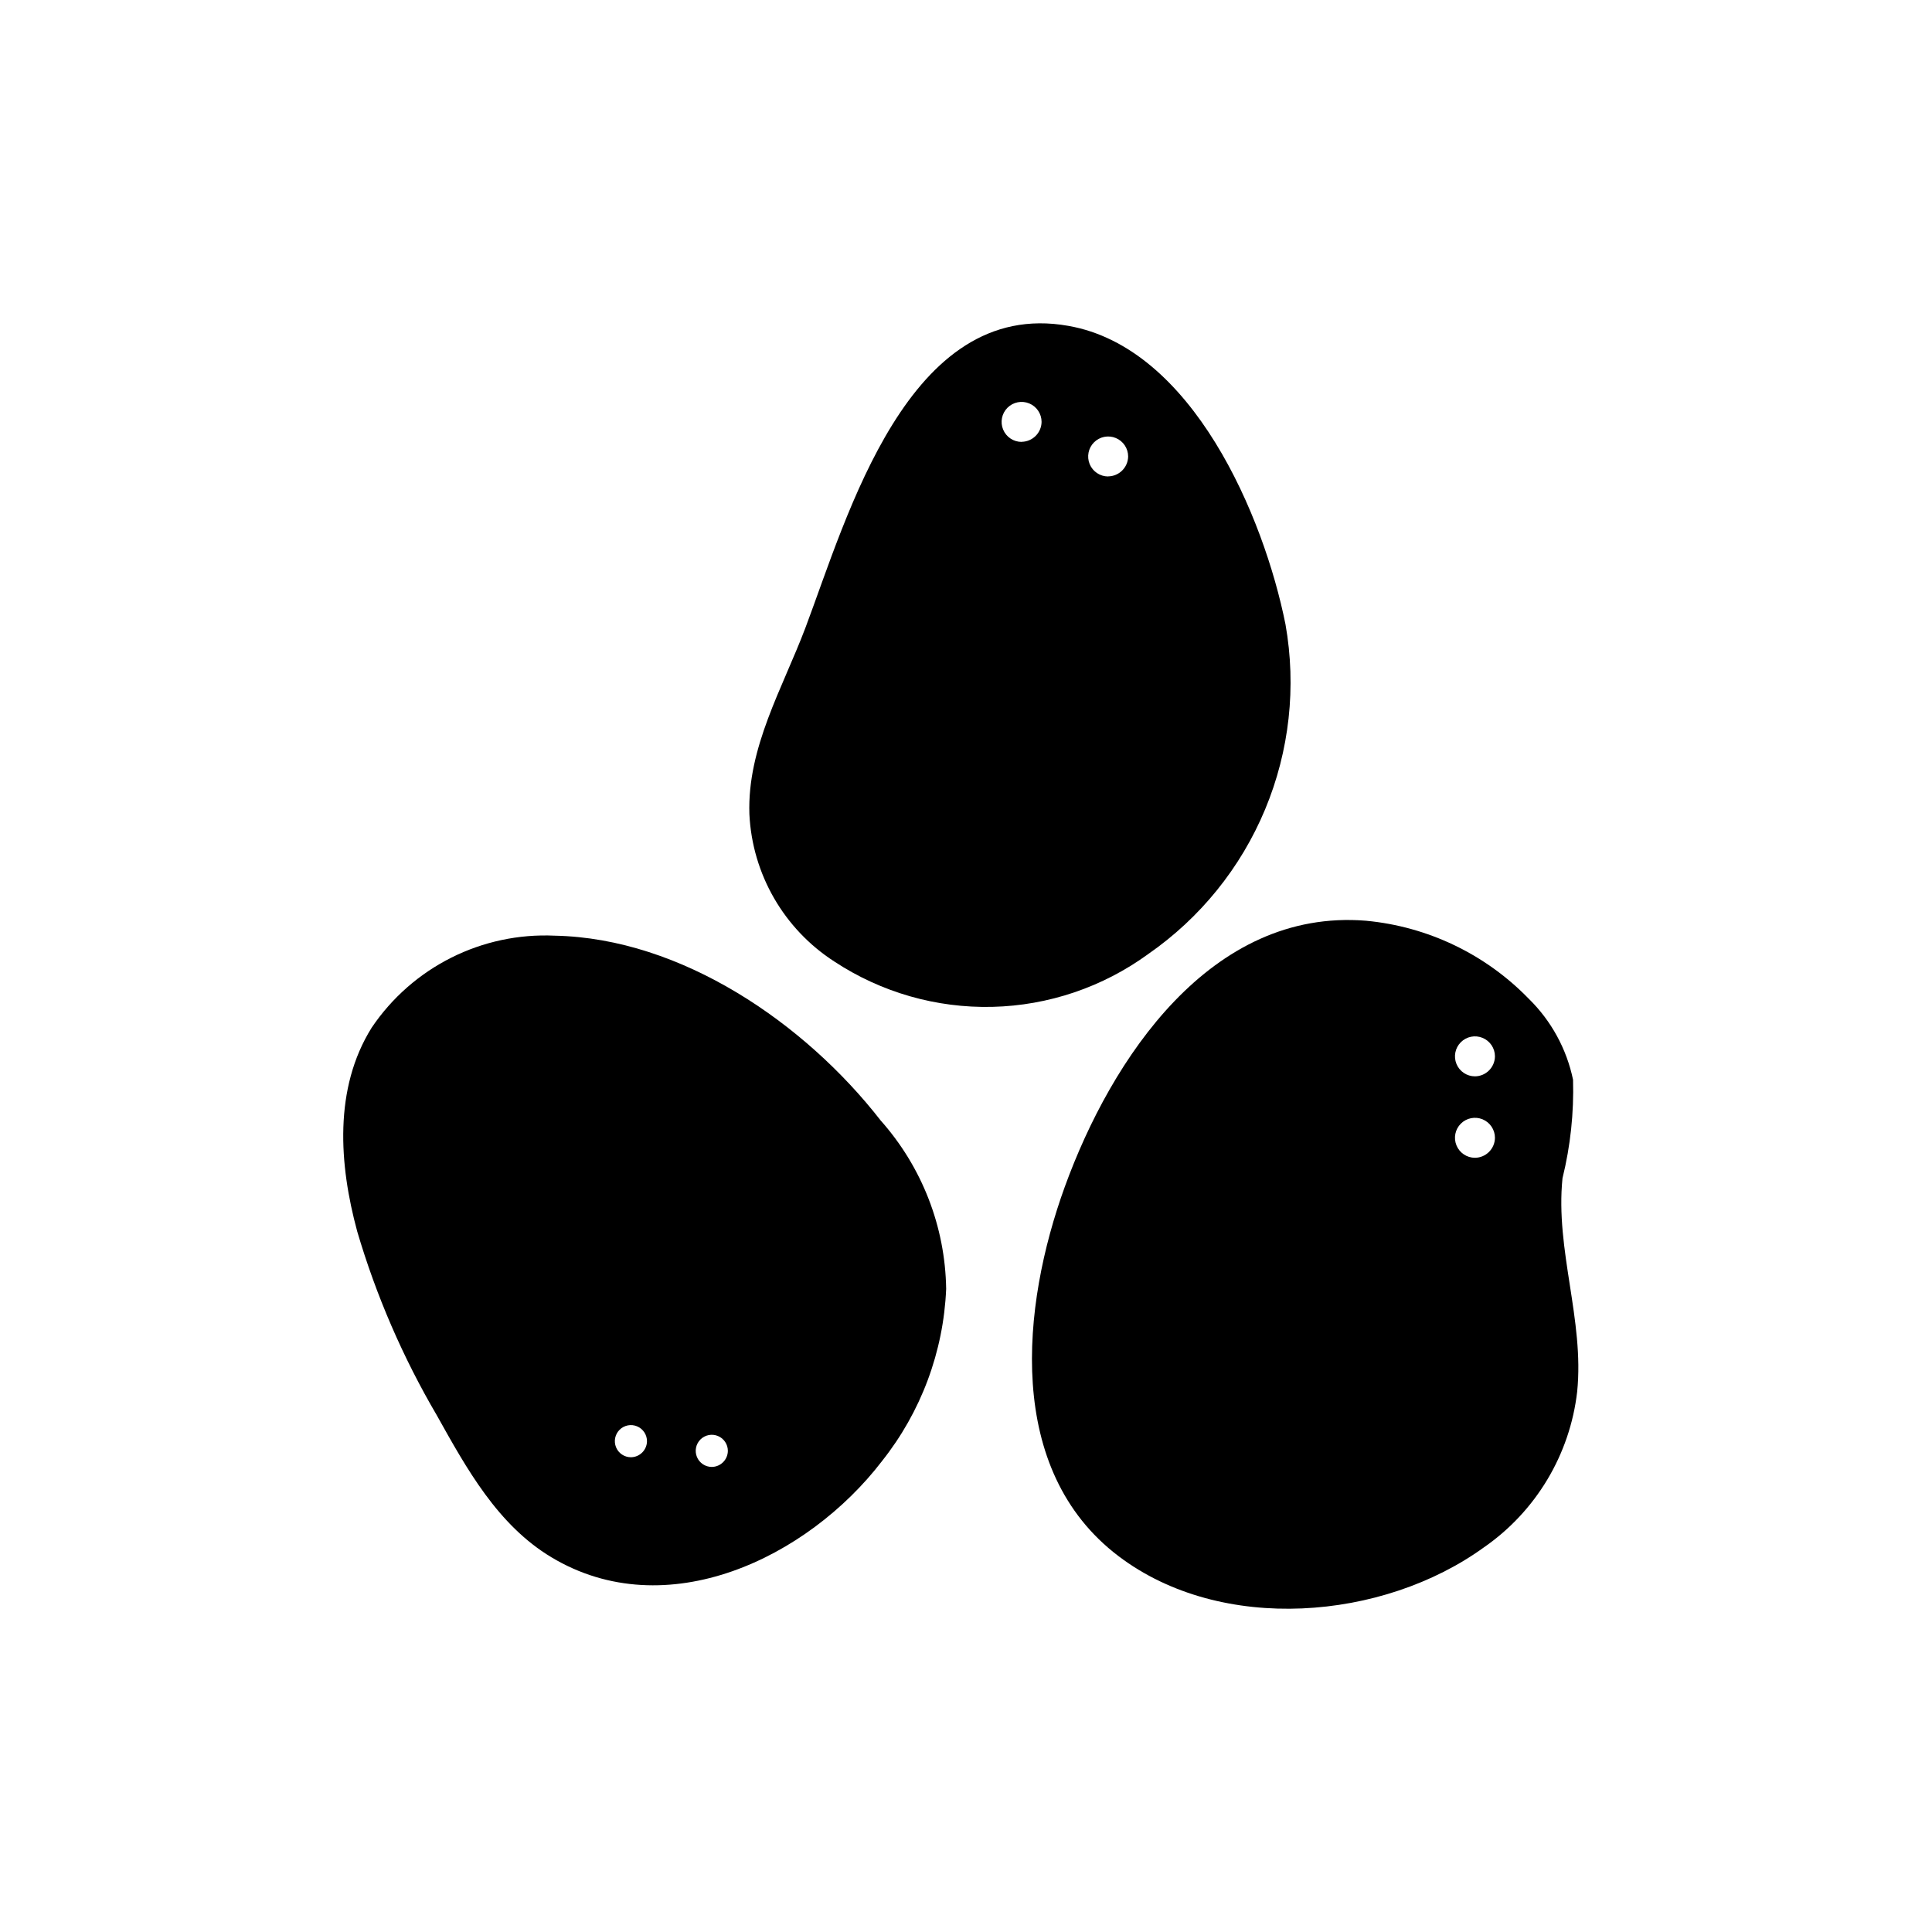 <?xml version="1.0" encoding="UTF-8"?>
<!-- Uploaded to: ICON Repo, www.iconrepo.com, Generator: ICON Repo Mixer Tools -->
<svg fill="#000000" width="800px" height="800px" version="1.1" viewBox="144 144 512 512" xmlns="http://www.w3.org/2000/svg">
 <g>
  <path d="m484.67 309.47c-5.731-28.605-24.641-73.398-57.59-79.121-42.43-7.519-58.527 50.562-69.621 79.98-6.055 16.043-15.461 31.738-14.863 49.422 0.758 15.898 9.148 30.453 22.527 39.074 12.414 8.172 27.023 12.355 41.879 12.004 14.855-0.352 29.246-5.231 41.258-13.977 13.793-9.559 24.555-22.867 31.008-38.355 6.453-15.488 8.328-32.504 5.402-49.027zm-69.926-48.367-0.004 0.004c-2.144 0.004-4.078-1.285-4.898-3.266-0.824-1.98-0.371-4.258 1.141-5.777 1.516-1.516 3.797-1.973 5.777-1.152 1.98 0.82 3.269 2.754 3.269 4.898-0.039 2.898-2.387 5.238-5.289 5.273zm22.93 9.164c-2.144 0-4.078-1.289-4.898-3.269-0.816-1.98-0.363-4.262 1.152-5.773 1.52-1.516 3.797-1.969 5.777-1.145 1.98 0.82 3.269 2.758 3.266 4.898-0.047 2.902-2.398 5.238-5.297 5.266z"/>
  <path d="m558.08 456.24c2.102-8.535 3.043-17.312 2.793-26.102-1.699-8.172-5.793-15.648-11.762-21.484-11.449-11.789-26.727-19.109-43.09-20.648-41.172-3.352-67.52 36.574-79.84 70.508-11.469 31.605-15.902 75.09 14.305 97.93 27.223 20.586 69.996 17.035 96.824-2.418v0.004c13.754-9.562 22.734-24.57 24.656-41.211 1.93-19.027-5.832-37.566-3.887-56.578zm-23.199-5.414c-2.144 0-4.078-1.293-4.894-3.273-0.82-1.98-0.367-4.258 1.148-5.773 1.52-1.516 3.797-1.965 5.777-1.145 1.98 0.824 3.269 2.758 3.266 4.902-0.035 2.91-2.387 5.258-5.297 5.289zm0-21.586c-2.144 0-4.074-1.289-4.894-3.269-0.82-1.98-0.367-4.258 1.148-5.773 1.516-1.516 3.793-1.969 5.773-1.148 1.98 0.82 3.269 2.75 3.269 4.894-0.031 2.914-2.383 5.269-5.297 5.297z"/>
  <path d="m377.38 440.93c-20.027-25.727-52.742-48.27-86.332-48.965-19.316-0.902-37.707 8.324-48.531 24.348-10.102 16.137-8.66 36.312-3.871 53.945l-0.004 0.004c5.035 17.098 12.141 33.512 21.16 48.883 7.871 14.082 16.074 29 30.348 37.559 30.449 18.262 67.91 0.156 87.57-25.473h-0.004c10.367-13.035 16.332-29.02 17.027-45.66-0.242-16.48-6.406-32.324-17.363-44.641zm-66.18 89.254c-1.727 0-3.281-1.043-3.938-2.637s-0.289-3.426 0.934-4.644c1.223-1.215 3.059-1.574 4.648-0.906s2.621 2.227 2.613 3.949c-0.035 2.336-1.926 4.215-4.258 4.238zm21.434 2.566c-1.723 0-3.273-1.039-3.934-2.629-0.66-1.594-0.297-3.426 0.922-4.644 1.219-1.215 3.051-1.582 4.641-0.922 1.594 0.66 2.629 2.211 2.629 3.934-0.023 2.344-1.914 4.234-4.258 4.262z"/>
 </g>
</svg>